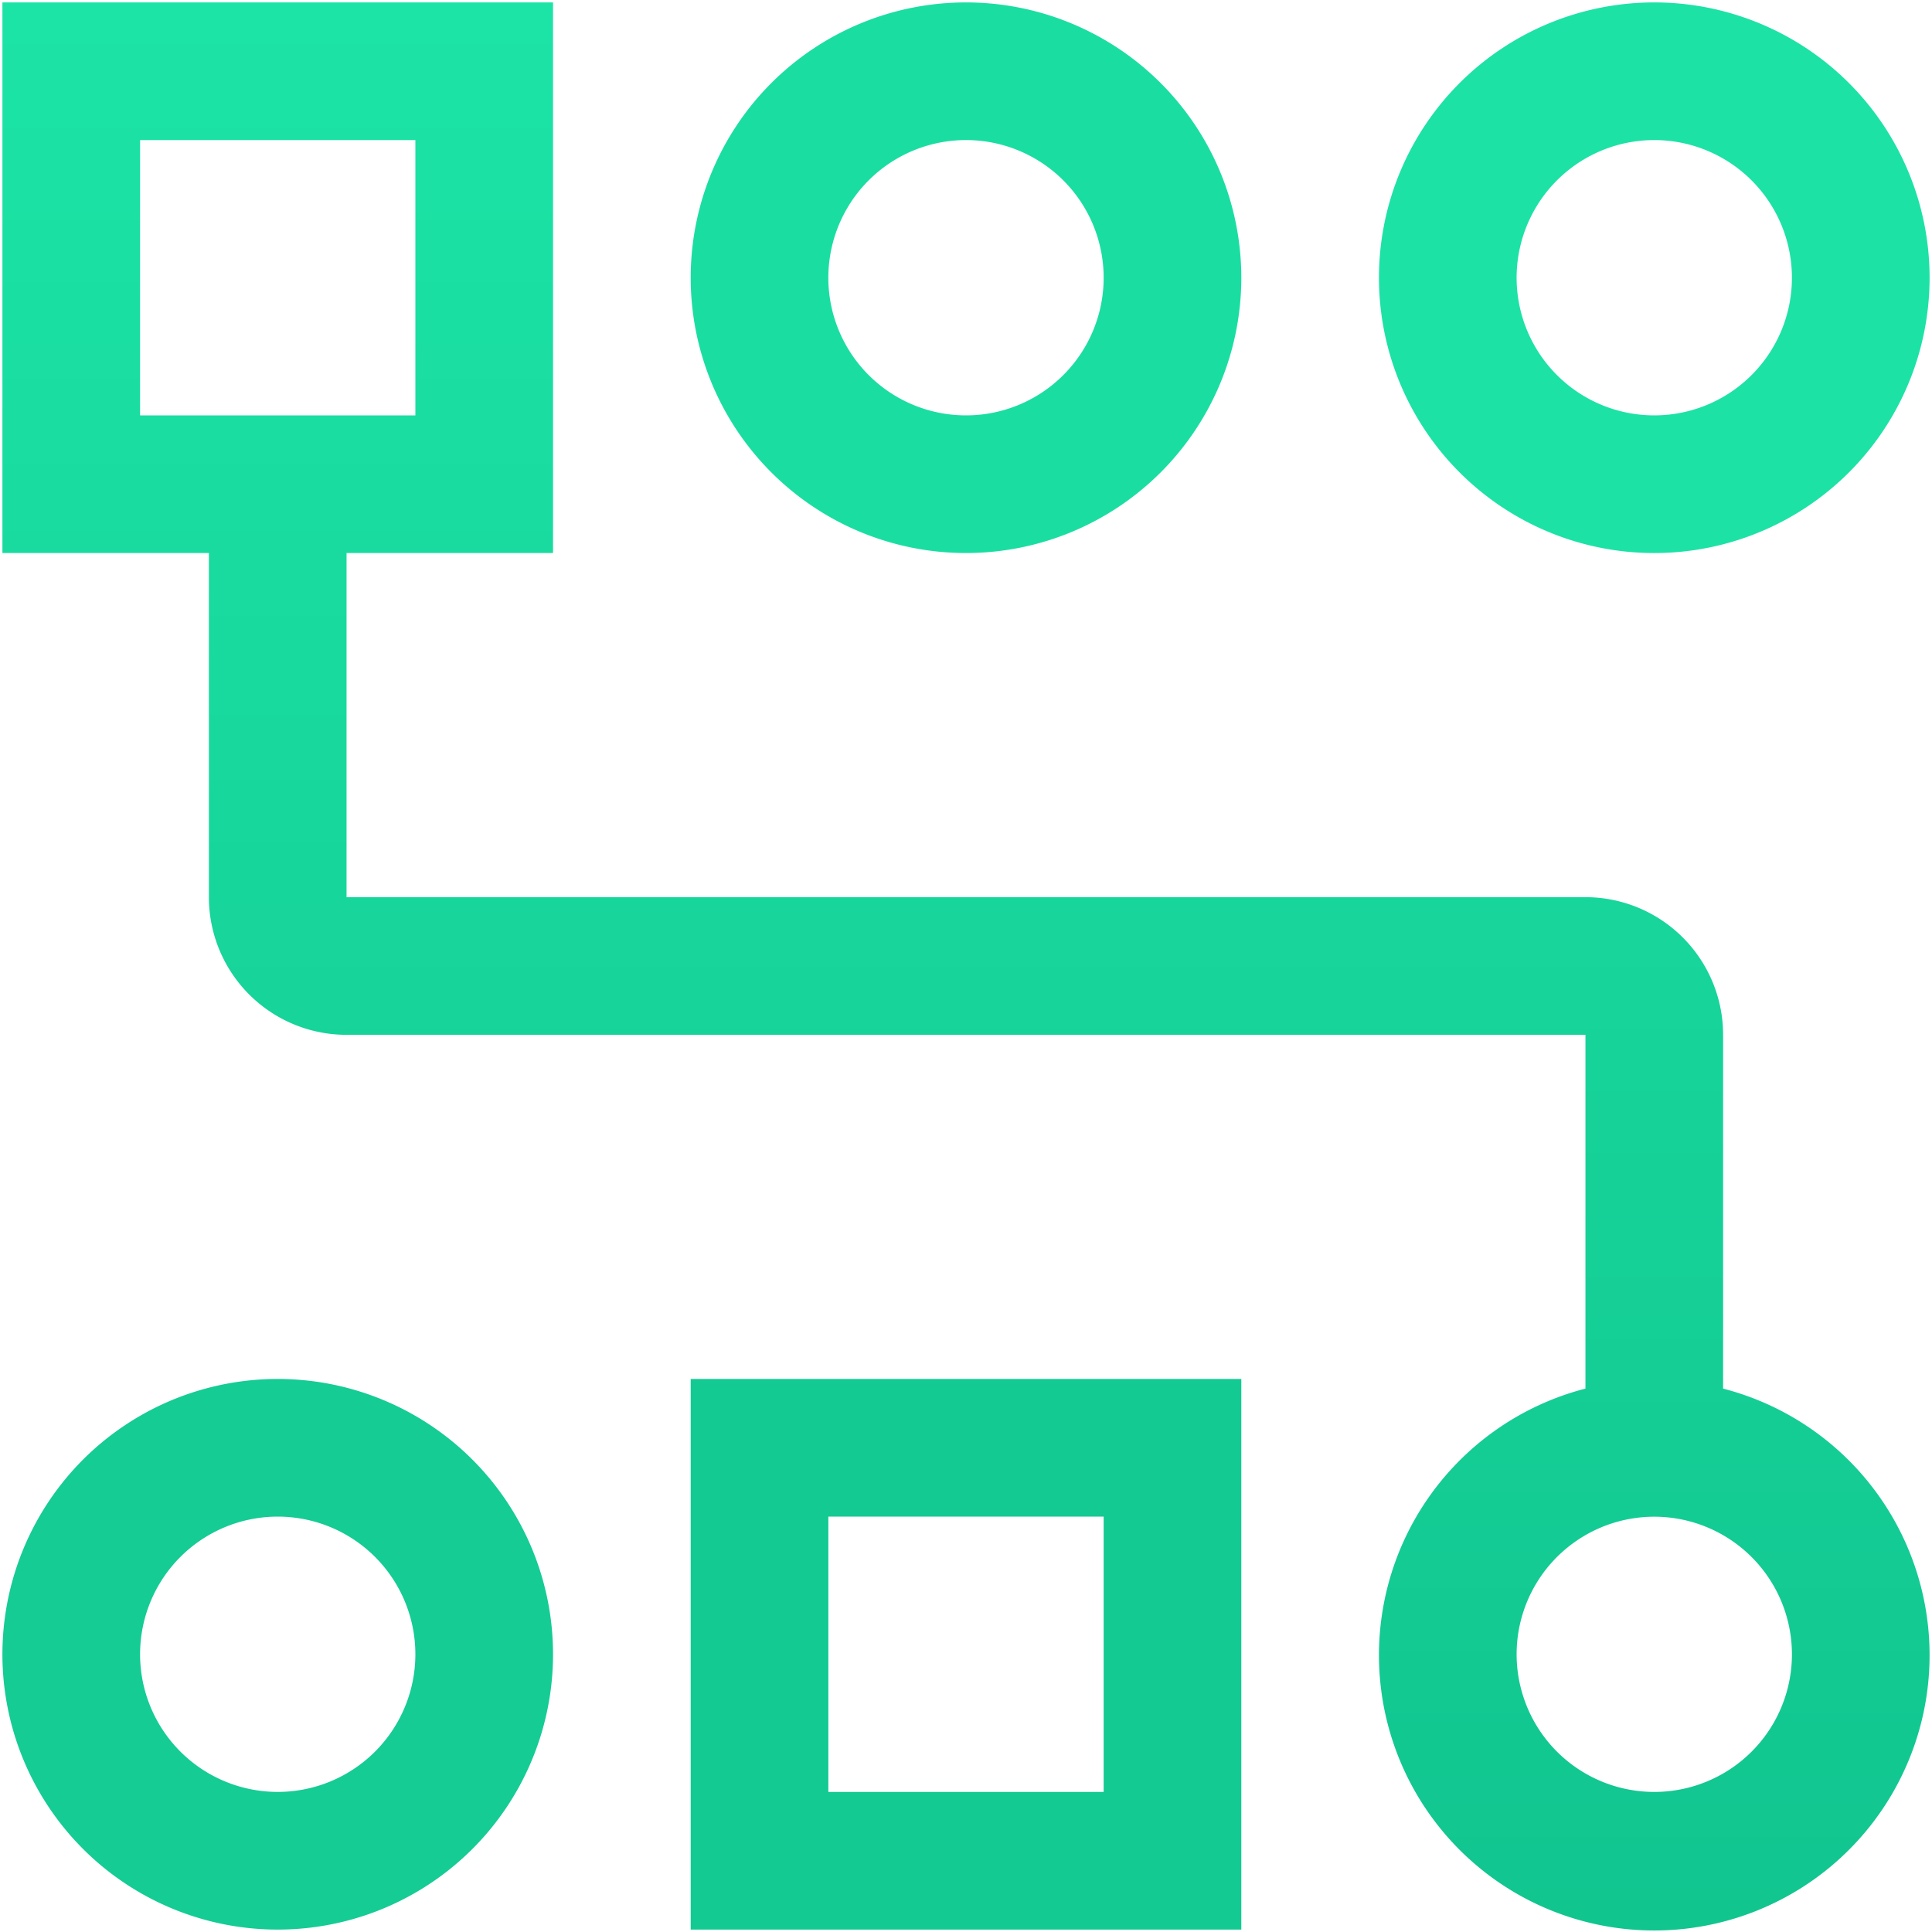 <svg xmlns="http://www.w3.org/2000/svg" width="200" height="200" fill="none"><path fill="#14CC94" d="M28.75 157a14.249 14.249 0 1 1 0 28.498 14.249 14.249 0 0 1 0-28.498zm0-14.25a28.497 28.497 0 0 0-26.33 17.594 28.498 28.498 0 0 0 20.77 38.858 28.498 28.498 0 0 0 34.06-27.952 28.501 28.501 0 0 0-28.5-28.5z"/><path fill="#1ADEA1" d="M100 14.5a14.252 14.252 0 0 1 13.976 17.03A14.25 14.25 0 1 1 100 14.5zm0-14.25a28.5 28.5 0 1 0 0 57 28.5 28.5 0 0 0 0-57z"/><path fill="#1CE2A5" d="M171.25 14.5a14.252 14.252 0 0 1 13.976 17.03A14.25 14.25 0 1 1 171.25 14.5zm0-14.25a28.5 28.5 0 1 0 0 57.001 28.5 28.5 0 0 0 0-57.001z"/><path fill="#13CA93" d="M114.25 157v28.5h-28.5V157h28.5zm14.25-14.25h-57v57h57v-57z"/><path fill="url(#a)" d="M178.375 143.748v-36.623a14.248 14.248 0 0 0-14.25-14.25H35.875V57.25H57.25v-57h-57v57h21.375v35.625a14.249 14.249 0 0 0 14.25 14.25h128.25v36.623a28.5 28.5 0 1 0 14.25 0zM14.5 14.5H43V43H14.5V14.5zm156.75 171a14.252 14.252 0 0 1-13.976-17.03 14.251 14.251 0 0 1 28.226 2.78 14.247 14.247 0 0 1-14.25 14.25z"/><defs><linearGradient id="a" x1="100" x2="100" y1=".25" y2="199.843" gradientUnits="userSpaceOnUse"><stop stop-color="#1CE4A6"/><stop offset="1" stop-color="#11C58F"/></linearGradient></defs></svg>
